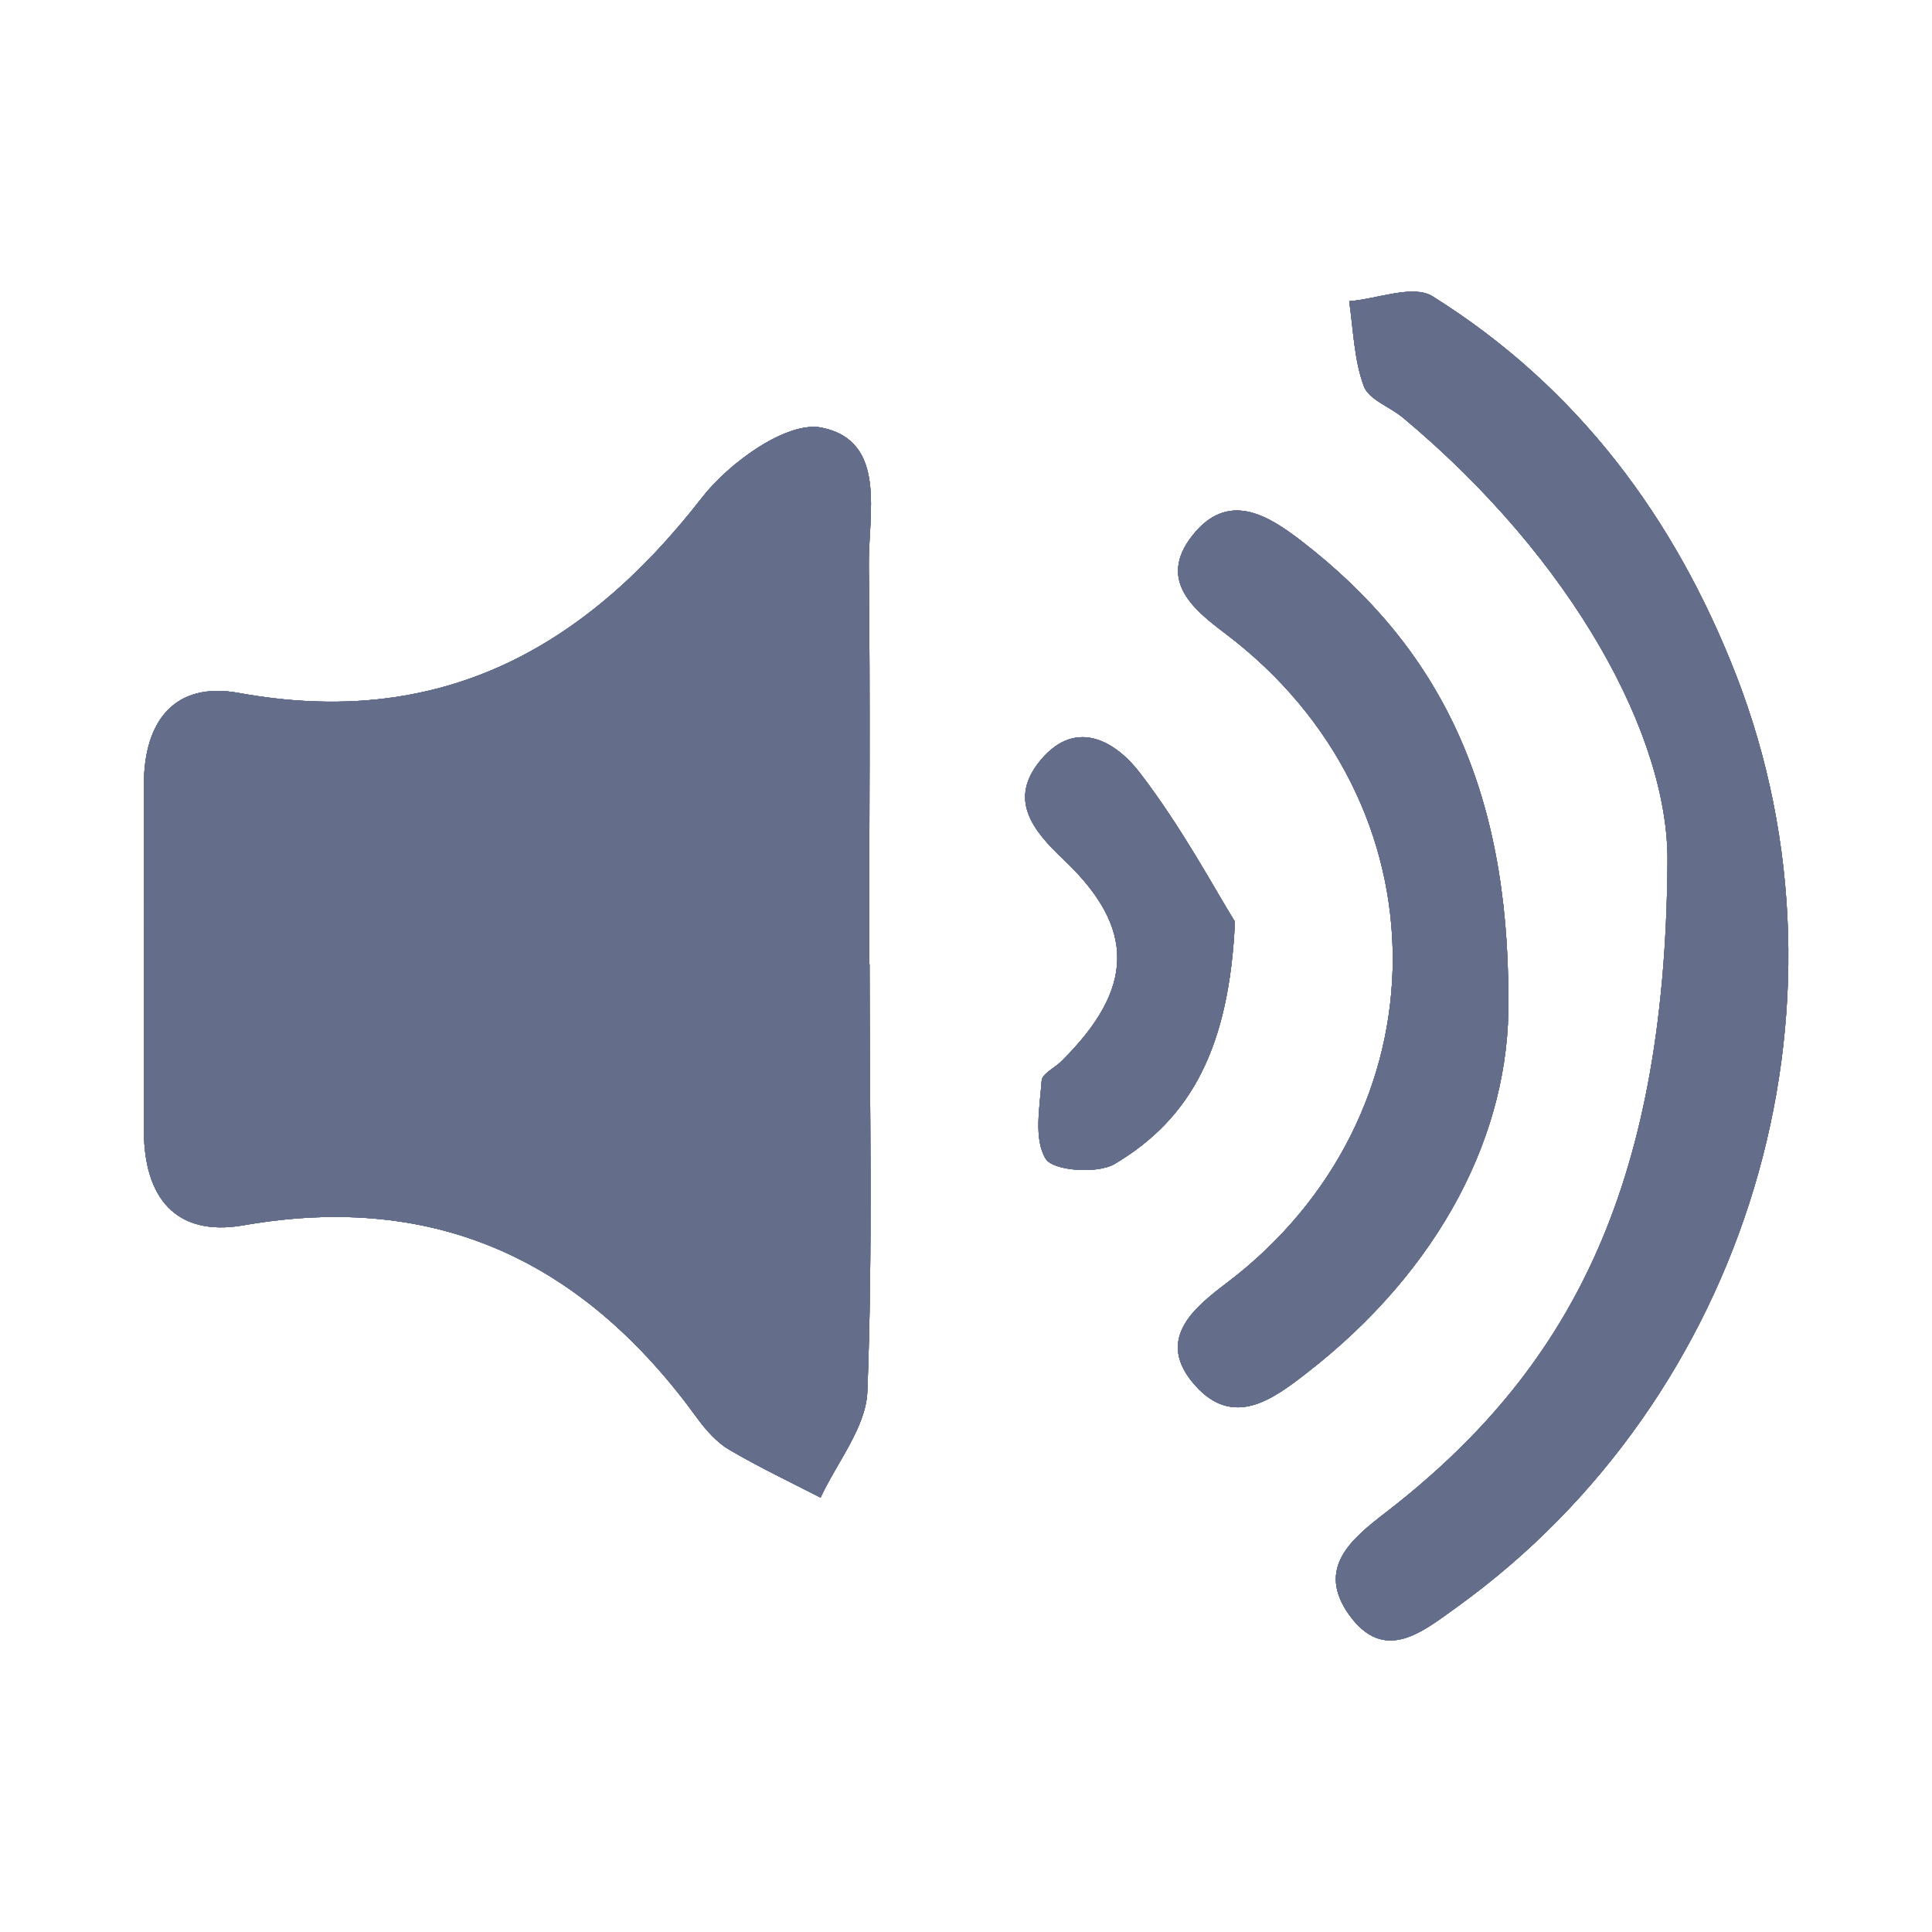 <?xml version="1.0" encoding="UTF-8"?>
<svg id="Capa_1" data-name="Capa 1" xmlns="http://www.w3.org/2000/svg" viewBox="0 0 52.08 52.08">
  <defs>
    <style>
      .cls-1 {
        fill: none;
      }

      .cls-1, .cls-2 {
        stroke-width: 0px;
      }

      .cls-2 {
        fill: #646e8a;
      }
    </style>
  </defs>
  <rect class="cls-1" width="52.08" height="52.08"/>
  <g>
    <g>
      <path class="cls-2" d="M23.44,25.99c0,3.84.09,7.69-.06,11.53-.04.96-.82,1.9-1.26,2.85-.82-.42-1.66-.82-2.46-1.29-.33-.19-.62-.52-.85-.83-3.04-4.21-7-6.14-12.25-5.22-1.84.32-2.68-.77-2.68-2.55,0-3.11-.01-6.23,0-9.34,0-1.68.81-2.78,2.56-2.46,5.34.97,9.26-1.12,12.47-5.25.74-.96,2.32-2.1,3.25-1.9,1.77.37,1.24,2.34,1.26,3.74.04,3.58.01,7.16.01,10.73Z"/>
      <path class="cls-2" d="M44.95,23.24c.04-3.38-2.55-8.16-7.13-11.98-.36-.3-.93-.49-1.06-.86-.26-.71-.28-1.52-.39-2.28.76-.06,1.73-.46,2.25-.13,3.9,2.44,6.53,5.97,8.18,10.21,3.49,8.99.31,19.49-7.54,25.13-.93.67-1.95,1.52-2.9.19-.88-1.25.06-2.03,1.01-2.76,4.85-3.75,7.52-8.62,7.58-17.51Z"/>
      <path class="cls-2" d="M40.66,26.96c.05,3.56-1.82,7.26-5.46,10.07-.9.7-1.95,1.46-2.97.33-1.12-1.24-.04-2.11.83-2.77,5.95-4.5,6.02-12.95-.04-17.52-.82-.62-1.83-1.42-.88-2.63.96-1.22,2.03-.56,2.95.15,3.69,2.85,5.58,6.61,5.57,12.37Z"/>
      <path class="cls-2" d="M33.29,24.83c-.15,3.38-1.17,5.32-3.25,6.55-.47.27-1.65.18-1.85-.14-.33-.53-.16-1.4-.11-2.11.01-.19.37-.35.55-.54,1.95-1.94,2-3.56.05-5.41-.86-.81-1.51-1.64-.62-2.7.98-1.16,2.06-.45,2.68.37,1.12,1.46,2,3.11,2.54,3.98Z"/>
    </g>
    <g>
      <path class="cls-2" d="M23.44,25.99c0,3.84.09,7.69-.06,11.53-.04.96-.82,1.9-1.26,2.85-.82-.42-1.66-.82-2.46-1.29-.33-.19-.62-.52-.85-.83-3.04-4.21-7-6.14-12.25-5.22-1.84.32-2.68-.77-2.68-2.55,0-3.11-.01-6.23,0-9.34,0-1.68.81-2.78,2.56-2.46,5.34.97,9.26-1.12,12.47-5.25.74-.96,2.32-2.1,3.25-1.9,1.77.37,1.24,2.34,1.26,3.74.04,3.58.01,7.16.01,10.73Z"/>
      <path class="cls-2" d="M44.95,23.24c.04-3.38-2.55-8.16-7.13-11.98-.36-.3-.93-.49-1.06-.86-.26-.71-.28-1.52-.39-2.28.76-.06,1.73-.46,2.25-.13,3.9,2.44,6.53,5.97,8.18,10.21,3.49,8.99.31,19.49-7.54,25.13-.93.67-1.95,1.52-2.9.19-.88-1.25.06-2.03,1.01-2.76,4.85-3.75,7.52-8.62,7.58-17.51Z"/>
      <path class="cls-2" d="M40.66,26.96c.05,3.56-1.82,7.26-5.46,10.07-.9.7-1.95,1.46-2.97.33-1.12-1.24-.04-2.11.83-2.77,5.95-4.5,6.02-12.95-.04-17.52-.82-.62-1.83-1.42-.88-2.63.96-1.22,2.03-.56,2.95.15,3.69,2.85,5.58,6.61,5.57,12.37Z"/>
      <path class="cls-2" d="M33.29,24.83c-.15,3.38-1.17,5.32-3.25,6.55-.47.27-1.65.18-1.85-.14-.33-.53-.16-1.4-.11-2.11.01-.19.37-.35.55-.54,1.95-1.94,2-3.56.05-5.41-.86-.81-1.51-1.64-.62-2.7.98-1.16,2.06-.45,2.68.37,1.12,1.46,2,3.11,2.54,3.98Z"/>
    </g>
    <g>
      <path class="cls-2" d="M23.44,25.99c0,3.84.09,7.69-.06,11.53-.04.96-.82,1.9-1.26,2.85-.82-.42-1.66-.82-2.46-1.29-.33-.19-.62-.52-.85-.83-3.04-4.21-7-6.14-12.25-5.22-1.84.32-2.68-.77-2.68-2.55,0-3.11-.01-6.23,0-9.34,0-1.68.81-2.78,2.56-2.46,5.34.97,9.26-1.12,12.47-5.25.74-.96,2.32-2.1,3.25-1.9,1.77.37,1.24,2.34,1.26,3.74.04,3.58.01,7.16.01,10.73Z"/>
      <path class="cls-2" d="M44.95,23.24c.04-3.38-2.55-8.16-7.13-11.98-.36-.3-.93-.49-1.06-.86-.26-.71-.28-1.52-.39-2.28.76-.06,1.73-.46,2.25-.13,3.9,2.44,6.53,5.97,8.18,10.21,3.49,8.99.31,19.49-7.54,25.13-.93.67-1.95,1.52-2.9.19-.88-1.25.06-2.03,1.01-2.76,4.85-3.75,7.52-8.62,7.58-17.51Z"/>
      <path class="cls-2" d="M40.66,26.96c.05,3.56-1.82,7.26-5.46,10.07-.9.7-1.95,1.46-2.97.33-1.12-1.24-.04-2.11.83-2.77,5.95-4.5,6.02-12.95-.04-17.52-.82-.62-1.83-1.42-.88-2.63.96-1.22,2.03-.56,2.95.15,3.69,2.85,5.58,6.61,5.57,12.37Z"/>
      <path class="cls-2" d="M33.29,24.83c-.15,3.38-1.17,5.32-3.25,6.55-.47.27-1.65.18-1.85-.14-.33-.53-.16-1.4-.11-2.11.01-.19.37-.35.55-.54,1.95-1.94,2-3.56.05-5.41-.86-.81-1.51-1.64-.62-2.7.98-1.16,2.06-.45,2.68.37,1.12,1.46,2,3.11,2.54,3.98Z"/>
    </g>
    <g>
      <path class="cls-2" d="M23.44,25.99c0,3.84.09,7.69-.06,11.53-.04.96-.82,1.9-1.26,2.85-.82-.42-1.66-.82-2.46-1.29-.33-.19-.62-.52-.85-.83-3.04-4.21-7-6.14-12.25-5.22-1.84.32-2.68-.77-2.68-2.55,0-3.11-.01-6.23,0-9.34,0-1.68.81-2.78,2.56-2.46,5.34.97,9.26-1.12,12.47-5.25.74-.96,2.32-2.1,3.25-1.9,1.77.37,1.24,2.34,1.26,3.74.04,3.58.01,7.16.01,10.73Z"/>
      <path class="cls-2" d="M44.95,23.24c.04-3.38-2.55-8.16-7.13-11.98-.36-.3-.93-.49-1.06-.86-.26-.71-.28-1.52-.39-2.28.76-.06,1.73-.46,2.25-.13,3.9,2.44,6.53,5.97,8.18,10.21,3.49,8.99.31,19.49-7.54,25.13-.93.67-1.95,1.52-2.9.19-.88-1.25.06-2.03,1.01-2.76,4.85-3.75,7.52-8.62,7.58-17.51Z"/>
      <path class="cls-2" d="M40.66,26.96c.05,3.56-1.82,7.26-5.46,10.07-.9.7-1.95,1.46-2.97.33-1.12-1.24-.04-2.11.83-2.77,5.95-4.5,6.02-12.95-.04-17.52-.82-.62-1.83-1.42-.88-2.63.96-1.22,2.03-.56,2.95.15,3.69,2.85,5.58,6.61,5.57,12.37Z"/>
      <path class="cls-2" d="M33.29,24.83c-.15,3.38-1.17,5.32-3.25,6.55-.47.27-1.65.18-1.85-.14-.33-.53-.16-1.4-.11-2.11.01-.19.37-.35.55-.54,1.95-1.94,2-3.56.05-5.41-.86-.81-1.51-1.64-.62-2.7.98-1.16,2.06-.45,2.68.37,1.12,1.46,2,3.11,2.54,3.98Z"/>
    </g>
    <g>
      <path class="cls-2" d="M23.44,25.99c0,3.84.09,7.69-.06,11.53-.04.96-.82,1.9-1.26,2.85-.82-.42-1.66-.82-2.46-1.29-.33-.19-.62-.52-.85-.83-3.04-4.21-7-6.14-12.25-5.22-1.84.32-2.68-.77-2.68-2.55,0-3.11-.01-6.23,0-9.34,0-1.68.81-2.78,2.56-2.46,5.34.97,9.26-1.12,12.47-5.25.74-.96,2.32-2.1,3.25-1.9,1.77.37,1.24,2.34,1.26,3.74.04,3.58.01,7.16.01,10.73Z"/>
      <path class="cls-2" d="M44.95,23.24c.04-3.38-2.55-8.16-7.13-11.98-.36-.3-.93-.49-1.06-.86-.26-.71-.28-1.52-.39-2.28.76-.06,1.73-.46,2.25-.13,3.9,2.44,6.53,5.97,8.18,10.21,3.49,8.99.31,19.49-7.54,25.13-.93.67-1.95,1.52-2.9.19-.88-1.25.06-2.03,1.01-2.76,4.85-3.75,7.52-8.62,7.58-17.51Z"/>
      <path class="cls-2" d="M40.66,26.96c.05,3.56-1.82,7.26-5.46,10.07-.9.7-1.95,1.46-2.97.33-1.12-1.24-.04-2.11.83-2.77,5.95-4.5,6.02-12.95-.04-17.52-.82-.62-1.83-1.42-.88-2.63.96-1.22,2.03-.56,2.95.15,3.69,2.85,5.58,6.61,5.57,12.37Z"/>
      <path class="cls-2" d="M33.29,24.83c-.15,3.38-1.17,5.32-3.25,6.55-.47.27-1.65.18-1.85-.14-.33-.53-.16-1.4-.11-2.11.01-.19.37-.35.55-.54,1.95-1.94,2-3.56.05-5.41-.86-.81-1.51-1.64-.62-2.7.98-1.16,2.06-.45,2.68.37,1.12,1.46,2,3.11,2.54,3.98Z"/>
    </g>
  </g>
</svg>